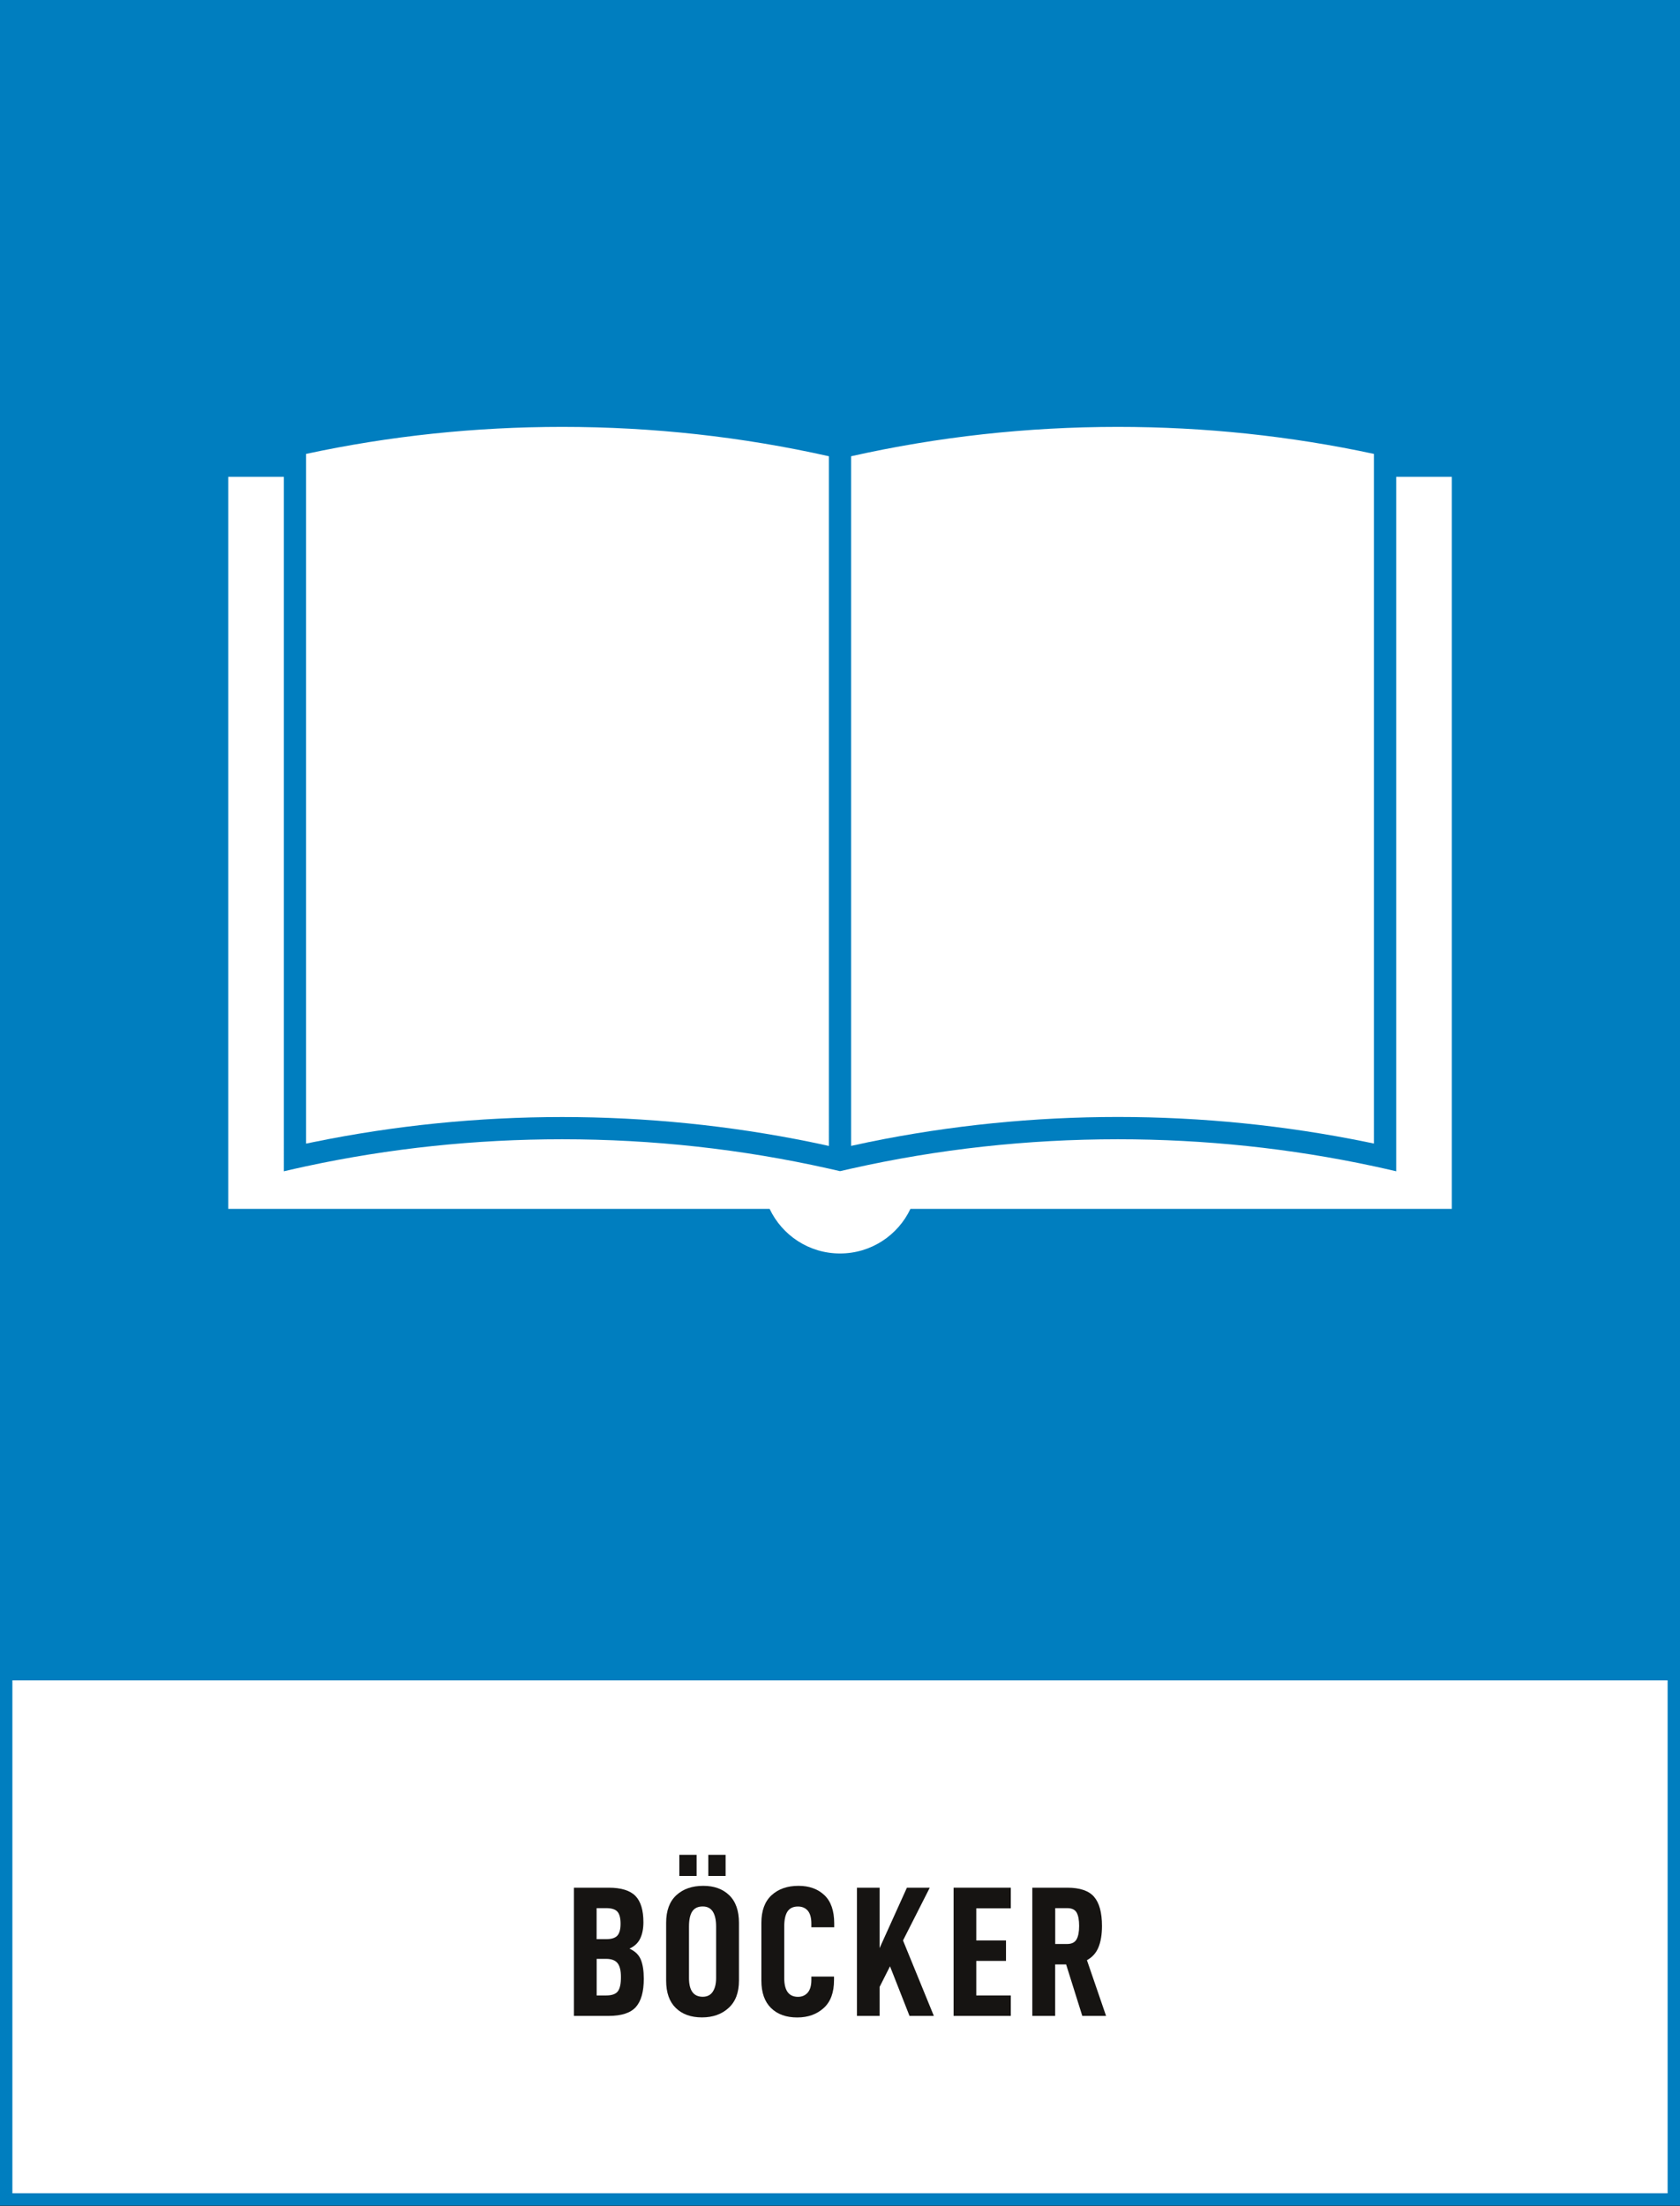 <?xml version="1.0" encoding="utf-8"?>
<!-- Generator: Adobe Illustrator 25.0.0, SVG Export Plug-In . SVG Version: 6.00 Build 0)  -->
<svg version="1.1" xmlns="http://www.w3.org/2000/svg" xmlns:xlink="http://www.w3.org/1999/xlink" x="0px" y="0px"
	 viewBox="0 0 271.29 356.19" style="enable-background:new 0 0 271.29 356.19;" xml:space="preserve">
<rect x="0" y="0" width="271.29" height="356.19" fill="#333333" stroke="none"/>
<style type="text/css">
	.st0{fill:#FFFFFF;}
	.st1{fill:#007EBF;}
	.st2{fill:#161412;}
	.st3{fill:none;stroke:#007EBF;stroke-width:0;stroke-linecap:round;stroke-linejoin:round;}
</style>
<g id="bakgrund">
	<g>
		<rect x="1" y="270.05" class="st0" width="269.29" height="85.04"/>
		<path class="st1" d="M271.29,0H0v269.05h0v87.04h271.29v-84.8h0V0z M269.29,354.09H2v-82.8h267.29V354.09z"/>
	</g>
</g>
<g id="namn">
	<g>
		<g>
			<path class="st2" d="M103.96,319.46c0,2.1-0.43,3.62-1.29,4.58c-0.86,0.95-2.32,1.42-4.38,1.42h-5.61v-20.7h5.61
				c2.02,0,3.46,0.45,4.32,1.33s1.29,2.3,1.29,4.25c0,1.02-0.17,1.89-0.51,2.61c-0.34,0.72-0.92,1.27-1.74,1.65
				c0.9,0.4,1.51,0.99,1.83,1.77C103.8,317.15,103.96,318.18,103.96,319.46z M96.34,313.07h1.56c0.86,0,1.46-0.2,1.8-0.58
				c0.34-0.39,0.51-1.02,0.51-1.91c0-0.92-0.17-1.57-0.51-1.95c-0.34-0.38-0.94-0.57-1.8-0.57h-1.56V313.07z M100.27,319.19
				c0-1.04-0.18-1.79-0.55-2.25s-0.99-0.69-1.84-0.69h-1.53v5.91h1.53c0.92,0,1.55-0.22,1.89-0.67S100.27,320.27,100.27,319.19z"/>
			<path class="st2" d="M107.57,319.76v-9.33c0-1.96,0.55-3.45,1.65-4.46c1.1-1.01,2.55-1.51,4.35-1.51c1.74,0,3.13,0.5,4.18,1.51
				s1.58,2.5,1.58,4.46v9.33c0,1.92-0.55,3.39-1.67,4.41c-1.11,1.02-2.54,1.53-4.3,1.53c-1.78,0-3.19-0.5-4.23-1.52
				C108.09,323.17,107.57,321.7,107.57,319.76z M112.49,299.45v3.42h-2.79v-3.42H112.49z M115.64,319.34v-8.31
				c0-1.06-0.18-1.86-0.54-2.42c-0.36-0.55-0.9-0.82-1.62-0.82c-0.78,0-1.34,0.27-1.7,0.81c-0.35,0.54-0.52,1.35-0.52,2.43v8.31
				c0,2.02,0.74,3.03,2.22,3.03c0.7,0,1.24-0.26,1.6-0.79C115.45,321.04,115.64,320.3,115.64,319.34z M117.17,299.45v3.42h-2.79
				v-3.42H117.17z"/>
			<path class="st2" d="M122.95,319.76v-9.33c0-1.96,0.55-3.45,1.65-4.46c1.1-1.01,2.55-1.51,4.35-1.51c1.72,0,3.11,0.5,4.17,1.5
				s1.59,2.52,1.59,4.56v0.63h-3.69v-0.6c0-0.94-0.2-1.63-0.58-2.08c-0.39-0.45-0.92-0.67-1.58-0.67c-0.78,0-1.34,0.27-1.7,0.81
				c-0.35,0.54-0.52,1.35-0.52,2.43v8.31c0,2.02,0.74,3.03,2.22,3.03c0.66,0,1.18-0.23,1.58-0.69c0.39-0.46,0.58-1.14,0.58-2.04
				v-0.54h3.66v0.57c0,2-0.55,3.5-1.67,4.51c-1.11,1.01-2.53,1.52-4.27,1.52c-1.78,0-3.19-0.5-4.23-1.52
				C123.47,323.17,122.95,321.7,122.95,319.76z"/>
			<path class="st2" d="M142.04,320.78v4.68h-3.66v-20.7h3.66v9.75l4.41-9.75h3.69l-4.32,8.52l4.98,12.18h-3.93l-3.15-8.01
				L142.04,320.78z"/>
			<path class="st2" d="M157.65,313.28h4.8v3.3h-4.8v5.58h5.58v3.3h-9.24v-20.7h9.24v3.33h-5.58V313.28z"/>
			<path class="st2" d="M170.39,317.15v8.31h-3.69v-20.7h5.64c2.04,0,3.49,0.49,4.33,1.47c0.85,0.98,1.28,2.55,1.28,4.71
				c0,1.38-0.19,2.53-0.57,3.45s-1,1.61-1.86,2.07l3.09,9h-3.84l-2.61-8.31H170.39z M172.31,313.85c0.74,0,1.25-0.25,1.53-0.74
				c0.28-0.49,0.42-1.21,0.42-2.17s-0.13-1.68-0.4-2.16c-0.27-0.48-0.79-0.72-1.54-0.72h-1.92v5.79H172.31z"/>
		</g>
	</g>
</g>
<g id="ikon">
	<g>
		<path class="st0" d="M225.46,76.98V189.1c-1.19-0.28-2.39-0.55-3.59-0.81c-13.49-2.9-27.31-4.36-41.35-4.36
			c-14.64,0-29.04,1.59-43.07,4.74l0,0c-0.6,0.13-1.2,0.27-1.8,0.41c-0.6-0.14-1.2-0.28-1.8-0.41l0,0
			c-14.03-3.15-28.43-4.74-43.07-4.74c-14.04,0-27.86,1.46-41.35,4.36c-1.2,0.26-2.4,0.53-3.59,0.81v0v0V76.98h-8.98v118.19h87.42
			c2.02,4.26,6.35,7.2,11.37,7.2c5.02,0,9.35-2.94,11.37-7.2h87.42V76.98H225.46z"/>
		<path class="st0" d="M90.78,68.92c-14.04,0-27.86,1.46-41.35,4.36v111.35c0.39-0.08,0.78-0.16,1.17-0.24
			c13.14-2.69,26.65-4.05,40.18-4.05c13.53,0,27.04,1.36,40.18,4.05c0.97,0.2,1.93,0.4,2.89,0.62l0,0V73.66h0
			C119.82,70.51,105.42,68.92,90.78,68.92z"/>
		<path class="st0" d="M137.44,73.66V185c0.96-0.21,1.93-0.42,2.89-0.62c13.14-2.69,26.65-4.05,40.18-4.05
			c13.53,0,27.04,1.36,40.18,4.05c0.39,0.08,0.78,0.16,1.17,0.24V73.28c-13.49-2.9-27.31-4.36-41.35-4.36
			C165.87,68.92,151.48,70.51,137.44,73.66z"/>
		<line class="st3" x1="45.84" y1="189.1" x2="45.84" y2="189.1"/>
	</g>
</g>
</svg>
